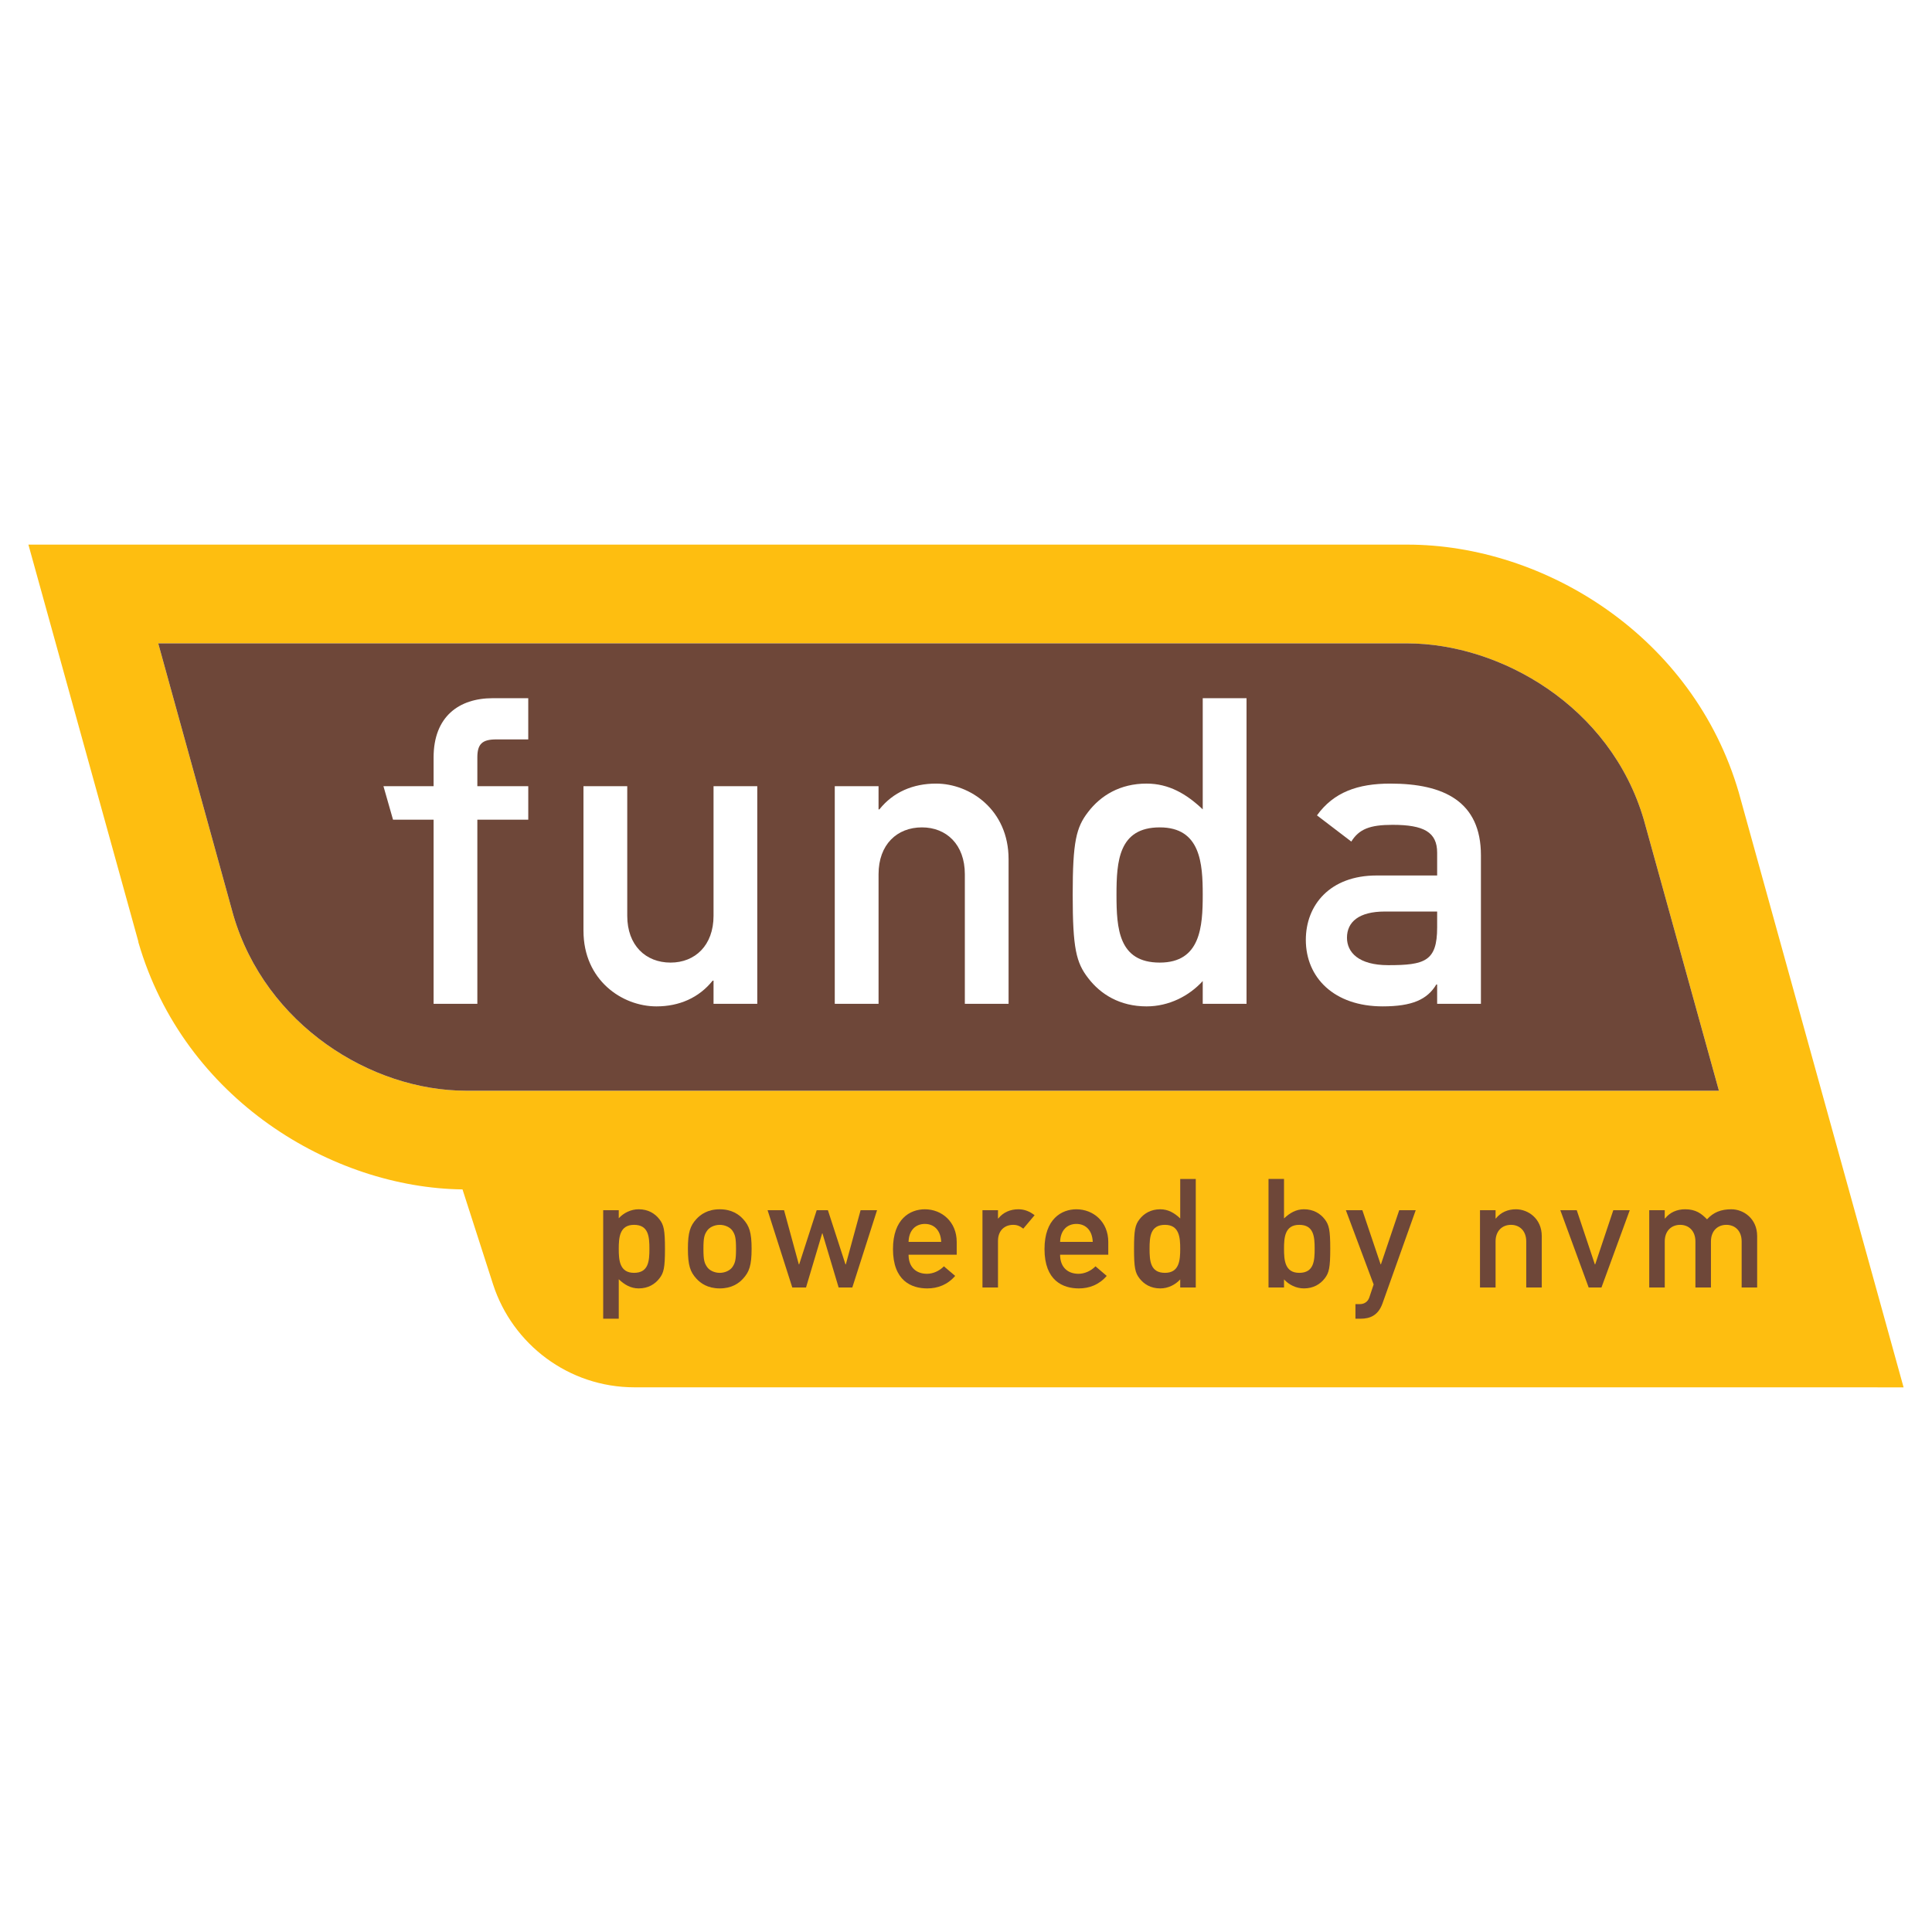 <?xml version="1.0" encoding="utf-8"?>
<!-- Generator: Adobe Illustrator 13.0.0, SVG Export Plug-In . SVG Version: 6.00 Build 14948)  -->
<!DOCTYPE svg PUBLIC "-//W3C//DTD SVG 1.0//EN" "http://www.w3.org/TR/2001/REC-SVG-20010904/DTD/svg10.dtd">
<svg version="1.0" id="Layer_1" xmlns="http://www.w3.org/2000/svg" xmlns:xlink="http://www.w3.org/1999/xlink" x="0px" y="0px"
	 width="192.756px" height="192.756px" viewBox="0 0 192.756 192.756" enable-background="new 0 0 192.756 192.756"
	 xml:space="preserve">
<g>
	<polygon fill-rule="evenodd" clip-rule="evenodd" fill="#FFFFFF" points="0,0 192.756,0 192.756,192.756 0,192.756 0,0 	"/>
	<path fill-rule="evenodd" clip-rule="evenodd" fill="#FFFFFF" d="M9.297,59.535c2.453,8.85,9.211,33.269,9.229,33.317
		c4.048,13.896,17.121,21.162,27.94,21.162c0,0,119.721,0,131.488,0c-2.453-8.852-9.221-33.279-9.229-33.317
		c-4.013-13.745-17.387-21.162-27.948-21.162C140.777,59.535,21.061,59.535,9.297,59.535L9.297,59.535z"/>
	<path fill-rule="evenodd" clip-rule="evenodd" fill="#FEBE10" d="M173.483,79.081v-0.002c-4.535-15.59-19.374-24.742-33.08-24.742
		H2.834l10.967,39.593v0.062c4.557,15.726,19.405,24.525,32.343,24.675l3.057,9.498c1.936,5.943,7.516,10.248,14.107,10.248
		l126.613,0.004L173.483,79.081L173.483,79.081z M23.274,91.28c-0.025-0.086-5.203-18.859-7.486-27.09c11.712,0,124.601,0,124.601,0
		c9.277,0,20.298,6.243,23.618,17.602c0.034,0.122,6.634,23.953,7.49,27.029c-11.712,0-125.012,0-125.012,0
		C37.035,108.82,26.487,102.266,23.274,91.28L23.274,91.28z"/>
	<path fill-rule="evenodd" clip-rule="evenodd" fill="#6E4739" d="M60.181,131.568h1.552v-3.939
		c0.575,0.551,1.202,0.916,1.994,0.916c0.942,0,1.625-0.426,2.067-1.004c0.428-0.549,0.55-1.053,0.55-2.938
		c0-1.9-0.122-2.4-0.55-2.951c-0.443-0.578-1.125-1.002-2.067-1.002c-0.792,0-1.503,0.363-1.994,0.895v-0.803h-1.552V131.568
		L60.181,131.568z M63.258,126.992c-1.447,0-1.525-1.275-1.525-2.389c0-1.125,0.078-2.4,1.525-2.4c1.457,0,1.534,1.199,1.534,2.4
		C64.792,125.793,64.715,126.992,63.258,126.992L63.258,126.992z"/>
	<path fill-rule="evenodd" clip-rule="evenodd" fill="#6E4739" d="M68.633,124.59c0,1.674,0.241,2.312,0.835,2.967
		c0.427,0.475,1.14,0.988,2.342,0.988c1.201,0,1.913-0.514,2.339-0.988c0.594-0.654,0.839-1.293,0.839-2.967
		c0-1.658-0.245-2.297-0.839-2.953c-0.426-0.469-1.138-0.986-2.339-0.986c-1.203,0-1.916,0.518-2.342,0.986
		C68.874,122.293,68.633,122.932,68.633,124.59L68.633,124.59z M73.433,124.604c0,1.113-0.091,1.416-0.372,1.826
		c-0.231,0.32-0.719,0.562-1.25,0.562c-0.534,0-1.019-0.242-1.249-0.562c-0.289-0.41-0.381-0.713-0.381-1.84
		c0-1.111,0.092-1.416,0.381-1.824c0.23-0.32,0.715-0.562,1.249-0.562c0.532,0,1.02,0.242,1.25,0.562
		C73.342,123.174,73.433,123.479,73.433,124.604L73.433,124.604z"/>
	<polygon fill-rule="evenodd" clip-rule="evenodd" fill="#6E4739" points="83.67,128.451 85.036,128.451 87.504,120.742 
		85.862,120.742 84.389,126.143 84.352,126.143 82.6,120.742 81.482,120.742 79.735,126.143 79.698,126.143 78.225,120.742 
		76.582,120.742 79.046,128.451 80.417,128.451 82.028,123.051 82.056,123.051 83.67,128.451 	"/>
	<path fill-rule="evenodd" clip-rule="evenodd" fill="#6E4739" d="M95.451,125.184v-1.279c0-1.992-1.474-3.254-3.177-3.254
		c-1.489,0-3.181,0.971-3.181,3.967c0,3.168,1.839,3.928,3.422,3.928c1.035,0,2.023-0.365,2.783-1.25l-1.125-0.955
		c-0.456,0.469-1.091,0.746-1.688,0.746c-1.062,0-1.837-0.641-1.837-1.902H95.451L95.451,125.184z M90.648,123.904
		c0.029-1.172,0.712-1.793,1.626-1.793c0.91,0,1.581,0.621,1.63,1.793H90.648L90.648,123.904z"/>
	<path fill-rule="evenodd" clip-rule="evenodd" fill="#6E4739" d="M98.021,128.451h1.549v-4.637c0-1.127,0.743-1.611,1.509-1.611
		c0.392,0,0.651,0.105,1.015,0.379l1.129-1.34c-0.474-0.363-0.987-0.592-1.614-0.592c-0.818,0-1.519,0.305-2.007,0.914H99.57v-0.822
		h-1.549V128.451L98.021,128.451z"/>
	<path fill-rule="evenodd" clip-rule="evenodd" fill="#6E4739" d="M110.573,125.184v-1.279c0-1.992-1.474-3.254-3.181-3.254
		c-1.488,0-3.181,0.971-3.181,3.967c0,3.168,1.847,3.928,3.426,3.928c1.035,0,2.024-0.365,2.781-1.25l-1.12-0.955
		c-0.459,0.469-1.1,0.746-1.692,0.746c-1.062,0-1.839-0.641-1.839-1.902H110.573L110.573,125.184z M105.768,123.904
		c0.031-1.172,0.714-1.793,1.625-1.793c0.913,0,1.583,0.621,1.631,1.793H105.768L105.768,123.904z"/>
	<path fill-rule="evenodd" clip-rule="evenodd" fill="#6E4739" d="M117.75,128.451h1.552v-10.826h-1.552v3.939
		c-0.578-0.551-1.206-0.914-1.992-0.914c-0.944,0-1.63,0.424-2.073,1.002c-0.426,0.551-0.543,1.051-0.543,2.938
		c0,1.898,0.117,2.402,0.543,2.951c0.443,0.578,1.129,1.004,2.073,1.004c0.786,0,1.507-0.365,1.992-0.898V128.451L117.75,128.451z
		 M116.229,122.203c1.441,0,1.521,1.275,1.521,2.387c0,1.127-0.079,2.402-1.521,2.402c-1.461,0-1.537-1.199-1.537-2.402
		C114.692,123.402,114.769,122.203,116.229,122.203L116.229,122.203z"/>
	<path fill-rule="evenodd" clip-rule="evenodd" fill="#6E4739" d="M126.56,128.451h1.547v-0.805
		c0.488,0.533,1.204,0.898,1.993,0.898c0.94,0,1.63-0.426,2.073-1.004c0.423-0.549,0.546-1.053,0.546-2.951
		c0-1.887-0.123-2.387-0.546-2.938c-0.443-0.578-1.133-1.002-2.073-1.002c-0.789,0-1.411,0.363-1.993,0.914v-3.939h-1.547V128.451
		L126.56,128.451z M129.628,122.203c1.458,0,1.535,1.199,1.535,2.387c0,1.203-0.077,2.402-1.535,2.402
		c-1.444,0-1.521-1.275-1.521-2.402C128.106,123.479,128.184,122.203,129.628,122.203L129.628,122.203z"/>
	<path fill-rule="evenodd" clip-rule="evenodd" fill="#6E4739" d="M137.049,128.152l-0.431,1.289c-0.15,0.457-0.533,0.67-0.926,0.67
		h-0.459v1.457h0.514c0.948,0,1.756-0.332,2.183-1.521l3.317-9.305h-1.646l-1.825,5.4h-0.032l-1.821-5.4h-1.646L137.049,128.152
		L137.049,128.152z"/>
	<path fill-rule="evenodd" clip-rule="evenodd" fill="#6E4739" d="M147.659,128.451h1.554v-4.592c0-1.049,0.66-1.656,1.54-1.656
		c0.868,0,1.521,0.607,1.521,1.656v4.592h1.548v-5.125c0-1.75-1.366-2.676-2.57-2.676c-0.82,0-1.52,0.305-2.006,0.914h-0.033v-0.822
		h-1.554V128.451L147.659,128.451z"/>
	<polygon fill-rule="evenodd" clip-rule="evenodd" fill="#6E4739" points="158.501,128.451 159.779,128.451 162.601,120.742 
		160.959,120.742 159.154,126.143 159.118,126.143 157.312,120.742 155.673,120.742 158.501,128.451 	"/>
	<path fill-rule="evenodd" clip-rule="evenodd" fill="#6E4739" d="M164.546,128.451h1.547v-4.592c0-1.049,0.659-1.656,1.538-1.656
		c0.865,0,1.521,0.607,1.521,1.656v4.592h1.55v-4.592c0-1.049,0.659-1.656,1.539-1.656c0.87,0,1.524,0.607,1.524,1.656v4.592h1.547
		v-5.125c0-1.75-1.362-2.676-2.572-2.676c-1.049,0-1.793,0.305-2.429,1.002c-0.548-0.562-1.102-1.002-2.182-1.002
		c-0.821,0-1.517,0.305-2.004,0.914h-0.033v-0.822h-1.547V128.451L164.546,128.451z"/>
	<path fill-rule="evenodd" clip-rule="evenodd" fill="#6E4739" d="M23.274,91.28c-0.025-0.086-5.203-18.859-7.486-27.09
		c11.712,0,124.601,0,124.601,0c9.277,0,20.298,6.243,23.618,17.602c0.034,0.122,6.634,23.953,7.49,27.029
		c-11.712,0-125.012,0-125.012,0C37.035,108.82,26.487,102.266,23.274,91.28L23.274,91.28z"/>
	<path fill-rule="evenodd" clip-rule="evenodd" fill="#FFFFFF" d="M43.261,100.15h4.364V81.78h5.08v-3.342h-5.08V75.57
		c0-1.327,0.472-1.799,1.884-1.799h3.195v-4.112h-3.541c-3.38,0-5.903,1.843-5.903,5.911v2.868h-5.003l0.955,3.342h4.048V100.15
		L43.261,100.15z"/>
	<path fill-rule="evenodd" clip-rule="evenodd" fill="#FFFFFF" d="M58.214,92.869c0,4.924,3.854,7.538,7.28,7.538
		c2.271,0,4.243-0.857,5.609-2.57h0.087v2.314h4.364V78.438h-4.364v12.931c0,2.956-1.847,4.669-4.285,4.669
		c-2.483,0-4.324-1.714-4.324-4.669V78.438h-4.368V92.869L58.214,92.869z"/>
	<path fill-rule="evenodd" clip-rule="evenodd" fill="#FFFFFF" d="M83.286,100.15h4.368V87.217c0-2.957,1.839-4.669,4.328-4.669
		c2.443,0,4.28,1.712,4.28,4.669v12.933h4.364V85.72c0-4.927-3.849-7.541-7.234-7.541c-2.313,0-4.285,0.857-5.655,2.572h-0.084
		v-2.312h-4.368V100.15L83.286,100.15z"/>
	<path fill-rule="evenodd" clip-rule="evenodd" fill="#FFFFFF" d="M119.997,100.15h4.37V69.659h-4.37v11.092
		c-1.625-1.543-3.381-2.572-5.606-2.572c-2.652,0-4.583,1.202-5.825,2.829c-1.196,1.541-1.543,2.956-1.543,8.267
		c0,5.352,0.347,6.764,1.543,8.308c1.242,1.627,3.173,2.824,5.825,2.824c2.226,0,4.237-1.027,5.606-2.527V100.15L119.997,100.15z
		 M115.713,82.548c4.071,0,4.284,3.598,4.284,6.726c0,3.168-0.213,6.764-4.284,6.764c-4.106,0-4.32-3.382-4.32-6.764
		C111.393,85.932,111.606,82.548,115.713,82.548L115.713,82.548z"/>
	<path fill-rule="evenodd" clip-rule="evenodd" fill="#FFFFFF" d="M143.385,100.15h4.367V85.333c0-5.353-3.68-7.154-9.033-7.154
		c-3.255,0-5.658,0.857-7.324,3.171l3.425,2.613c0.773-1.24,1.845-1.67,4.112-1.67c3.126,0,4.453,0.728,4.453,2.783v2.271h-6.04
		c-4.662,0-7.062,2.955-7.062,6.424c0,3.766,2.822,6.635,7.662,6.635c2.954,0,4.457-0.686,5.357-2.184h0.082V100.15L143.385,100.15z
		 M143.385,92.528c0,3.384-1.24,3.767-4.882,3.767c-2.957,0-4.115-1.282-4.115-2.739c0-1.583,1.205-2.612,3.772-2.612h5.225V92.528
		L143.385,92.528z"/>
</g>
</svg>
